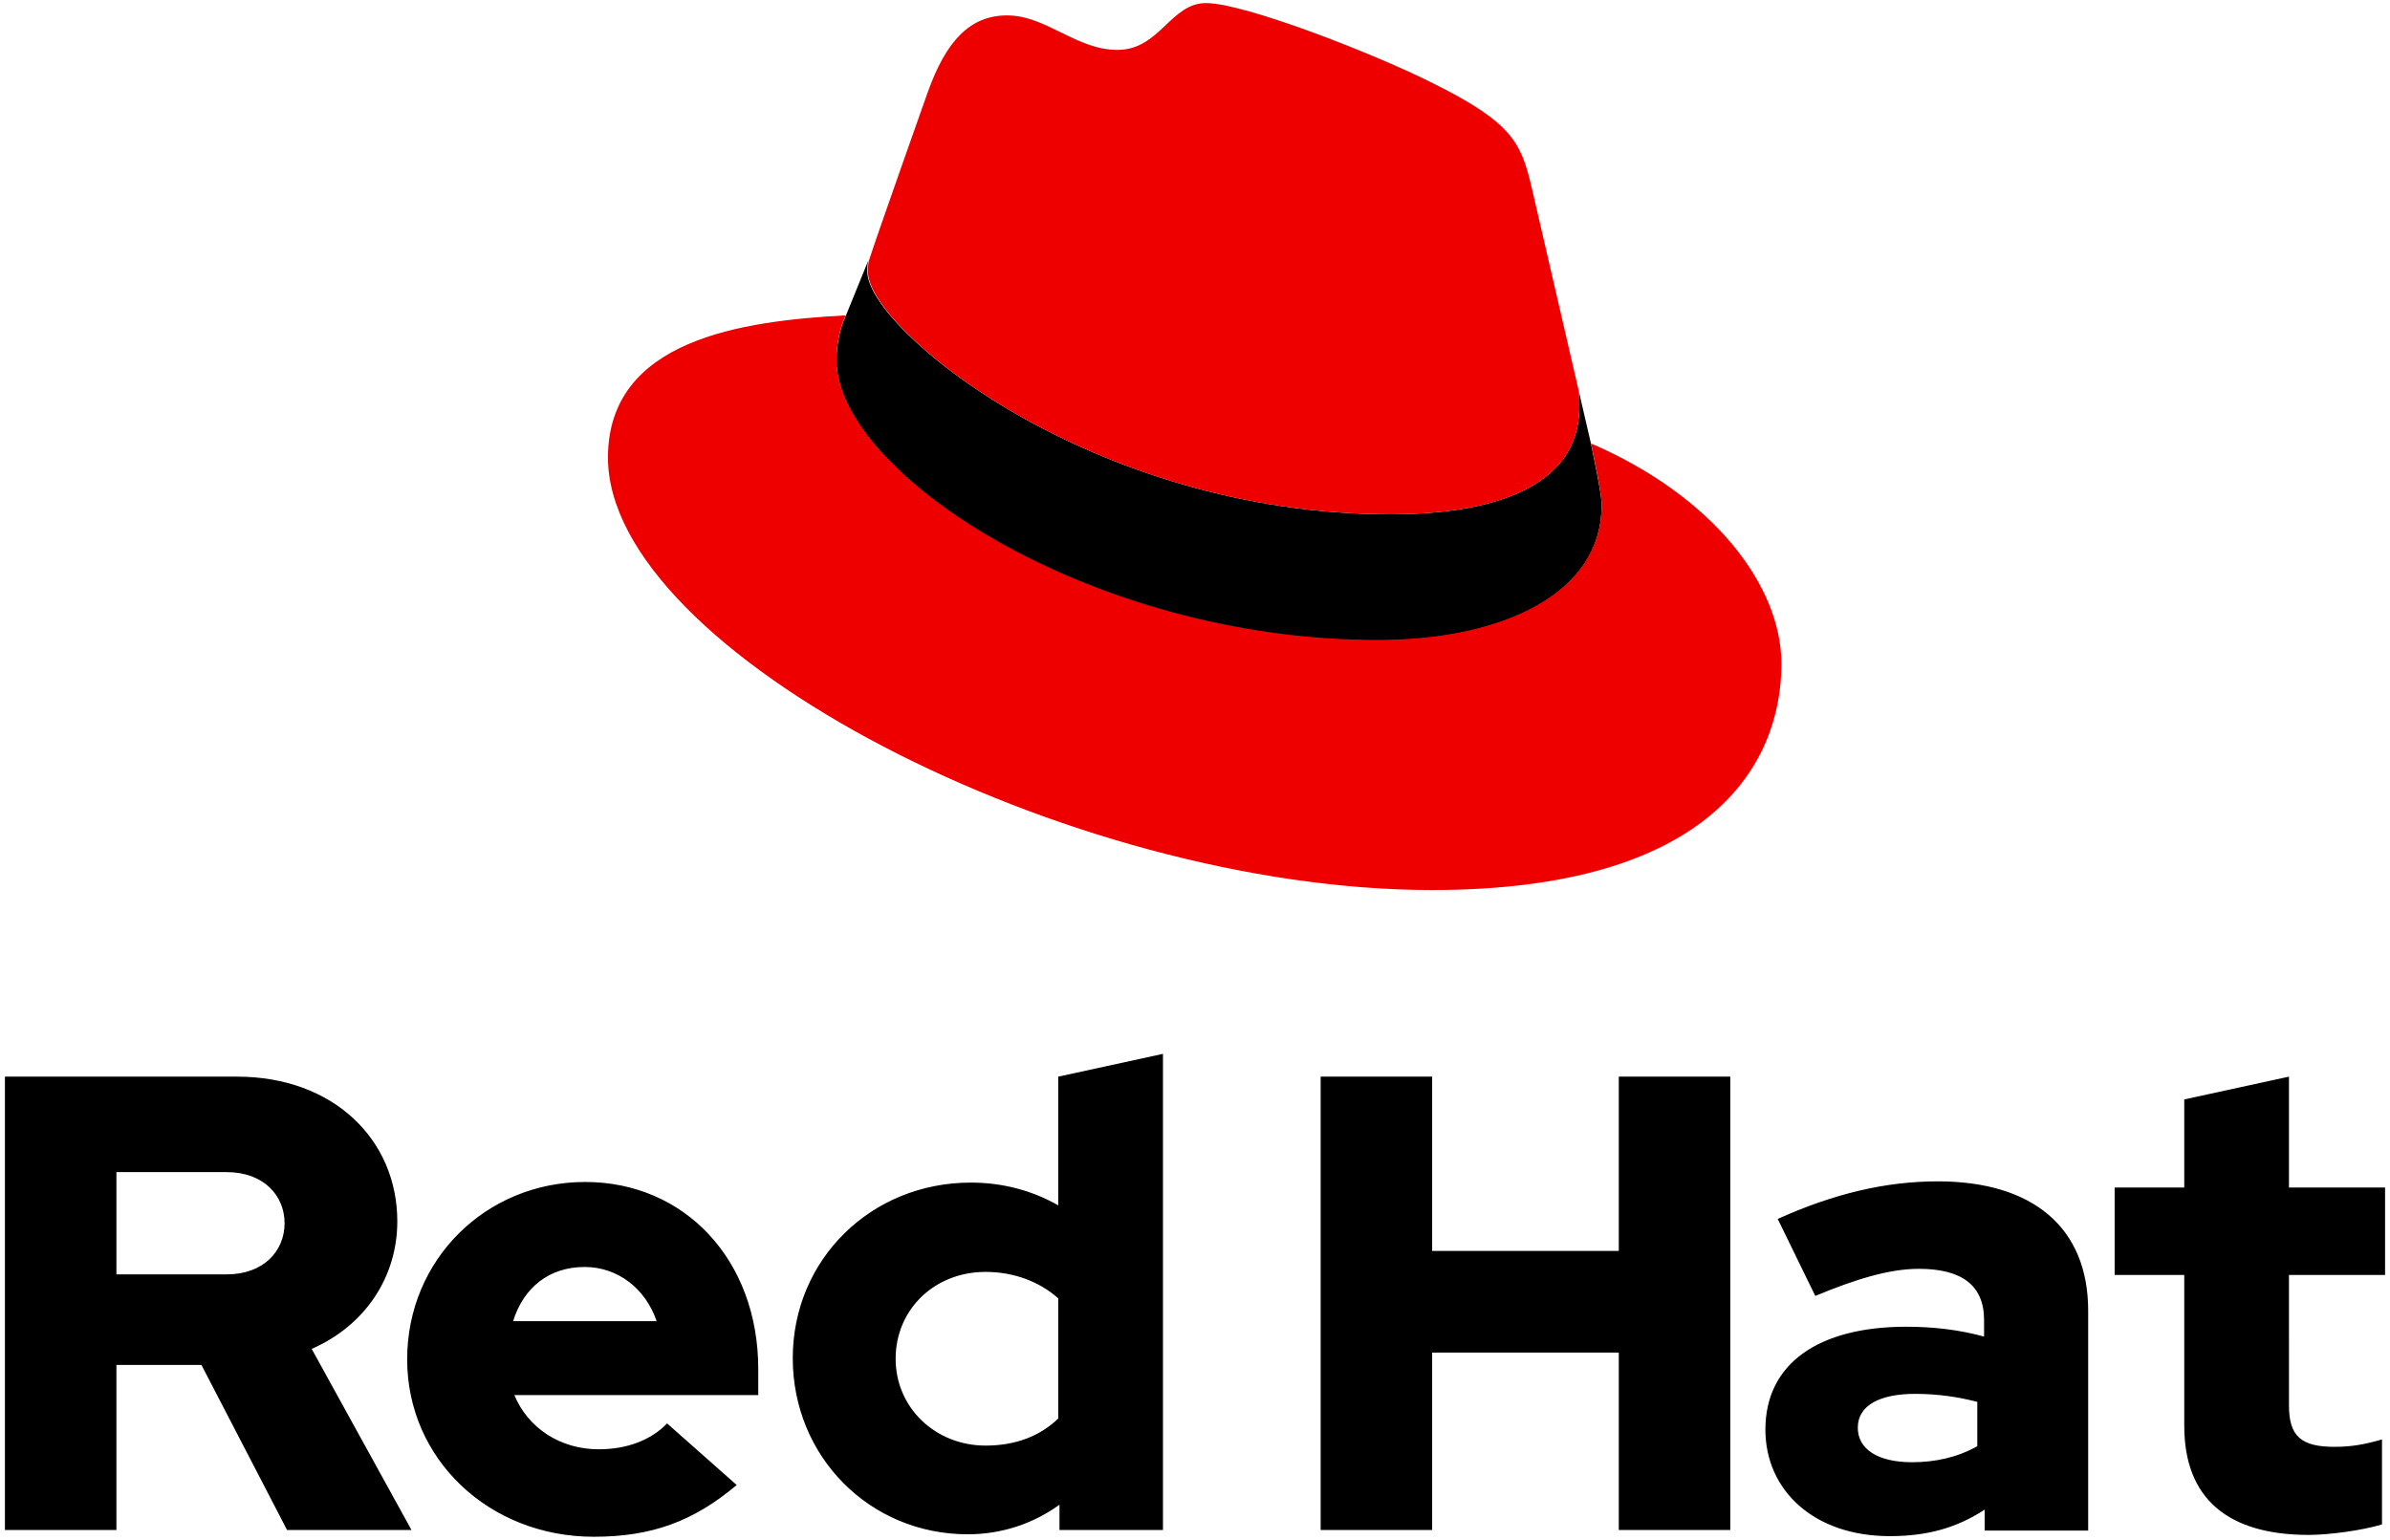 <?xml version="1.0" encoding="utf-8"?>
<!-- Generator: Adobe Illustrator 25.2.1, SVG Export Plug-In . SVG Version: 6.00 Build 0)  -->
<svg version="1.1" id="Layer_1" xmlns="http://www.w3.org/2000/svg" xmlns:xlink="http://www.w3.org/1999/xlink" x="0px" y="0px"
	 viewBox="0 0 388 250" style="enable-background:new 0 0 388 250;" xml:space="preserve">
<style type="text/css">
	.st0{fill:#EE0000;}
</style>
<g>
	<g>
		<path d="M256.1,62.6c0.3,1.1,0.3,2.3,0.3,3.4c0,14.9-18.1,17.5-30.6,17.5c-48.7,0-85-30.2-85-39.4c0-0.6,0-1.3,0.2-1.9l-3.7,9.1
			c-0.9,1.9-1.5,4.5-1.5,7.3c0,18.1,41,45.5,87.8,45.4c20.7,0,36.4-7.8,36.4-21.8c0-1.1,0-1.9-1.7-10.1L256.1,62.6z"/>
		<path class="st0" d="M225.8,83.5c12.5,0,30.6-2.6,30.6-17.5c0-1.2,0-2.3-0.3-3.4l-7.5-32.4c-1.7-7.1-3.2-10.3-15.8-16.6
			C223.1,8.7,202,0.5,195.8,0.5c-5.8,0-7.5,7.6-14.4,7.6c-6.7,0-11.6-5.6-17.9-5.6c-6,0-9.9,4.1-12.9,12.5c0,0-8.4,23.7-9.5,27.2
			c-0.2,0.6-0.2,1.4-0.2,1.9C140.8,53.3,177.1,83.5,225.8,83.5 M258.3,72c1.7,8.2,1.7,9.1,1.7,10.1c0,14-15.7,21.8-36.4,21.8
			c-46.8,0-87.8-27.3-87.8-45.4c0-2.8,0.6-5.4,1.5-7.3c-16.8,0.9-38.6,3.9-38.6,23.1c0,31.5,74.7,70.2,133.8,70.2
			c45.3,0,56.7-20.5,56.7-36.7C289.2,95.1,278.2,80.6,258.3,72"/>
	</g>
	<path d="M354.6,231.5c0,11.9,7.2,17.7,20.2,17.7c3.2,0,8.6-0.7,11.9-1.7v-13.8c-2.8,0.8-4.9,1.2-7.7,1.2c-5.4,0-7.4-1.7-7.4-6.7
		V207h15.6v-14.2h-15.6v-18l-17,3.7v14.3h-11.3V207h11.3V231.5z M301.6,231.8c0-3.7,3.7-5.5,9.3-5.5c3.7,0,7,0.5,10.1,1.3v7.2
		c-3.2,1.8-6.8,2.6-10.6,2.6C304.9,237.4,301.6,235.3,301.6,231.8 M306.8,249.4c6,0,10.8-1.3,15.4-4.3v3.4H339v-35.7
		c0-13.6-9.1-21-24.4-21c-8.5,0-16.9,2-26,6.1l6.1,12.5c6.5-2.7,12-4.4,16.8-4.4c7,0,10.6,2.7,10.6,8.3v2.7c-4-1.1-8.2-1.6-12.6-1.6
		c-14.3,0-22.9,6-22.9,16.7C286.6,241.9,294.4,249.4,306.8,249.4 M214.4,248.4h18.1v-28.8h30.3v28.8h18.1v-73.6h-18.1v28.3h-30.3
		v-28.3h-18.1V248.4z M145.4,220.6c0-8,6.3-14.1,14.6-14.1c4.6,0,8.8,1.6,11.8,4.3v19.5c-3,2.9-7,4.4-11.8,4.4
		C151.9,234.7,145.4,228.6,145.4,220.6 M172,248.4h16.8v-77.3l-17,3.7v20.9c-4.2-2.4-9-3.7-14.2-3.7c-16.2,0-28.9,12.5-28.9,28.5
		s12.5,28.6,28.4,28.6c5.5,0,10.6-1.7,14.9-4.8V248.4z M94.9,205.7c5.4,0,9.9,3.5,11.7,8.8H83.3C85,209,89.2,205.7,94.9,205.7
		 M66.1,220.7c0,16.2,13.3,28.8,30.3,28.8c9.4,0,16.2-2.5,23.2-8.4l-11.3-10c-2.6,2.7-6.5,4.2-11.1,4.2c-6.3,0-11.5-3.5-13.7-8.8
		h39.6v-4.2c0-17.7-11.9-30.4-28.1-30.4C78.9,191.9,66.1,204.5,66.1,220.7 M36.8,190.3c6,0,9.4,3.8,9.4,8.3c0,4.5-3.4,8.3-9.4,8.3
		H18.9v-16.6H36.8z M0.8,248.4h18.1v-26.8h13.8l13.9,26.8h20.2L50.6,219c8.7-3.8,13.9-11.7,13.9-20.7c0-13.3-10.4-23.5-26-23.5H0.8
		V248.4z"/>
</g>
</svg>
